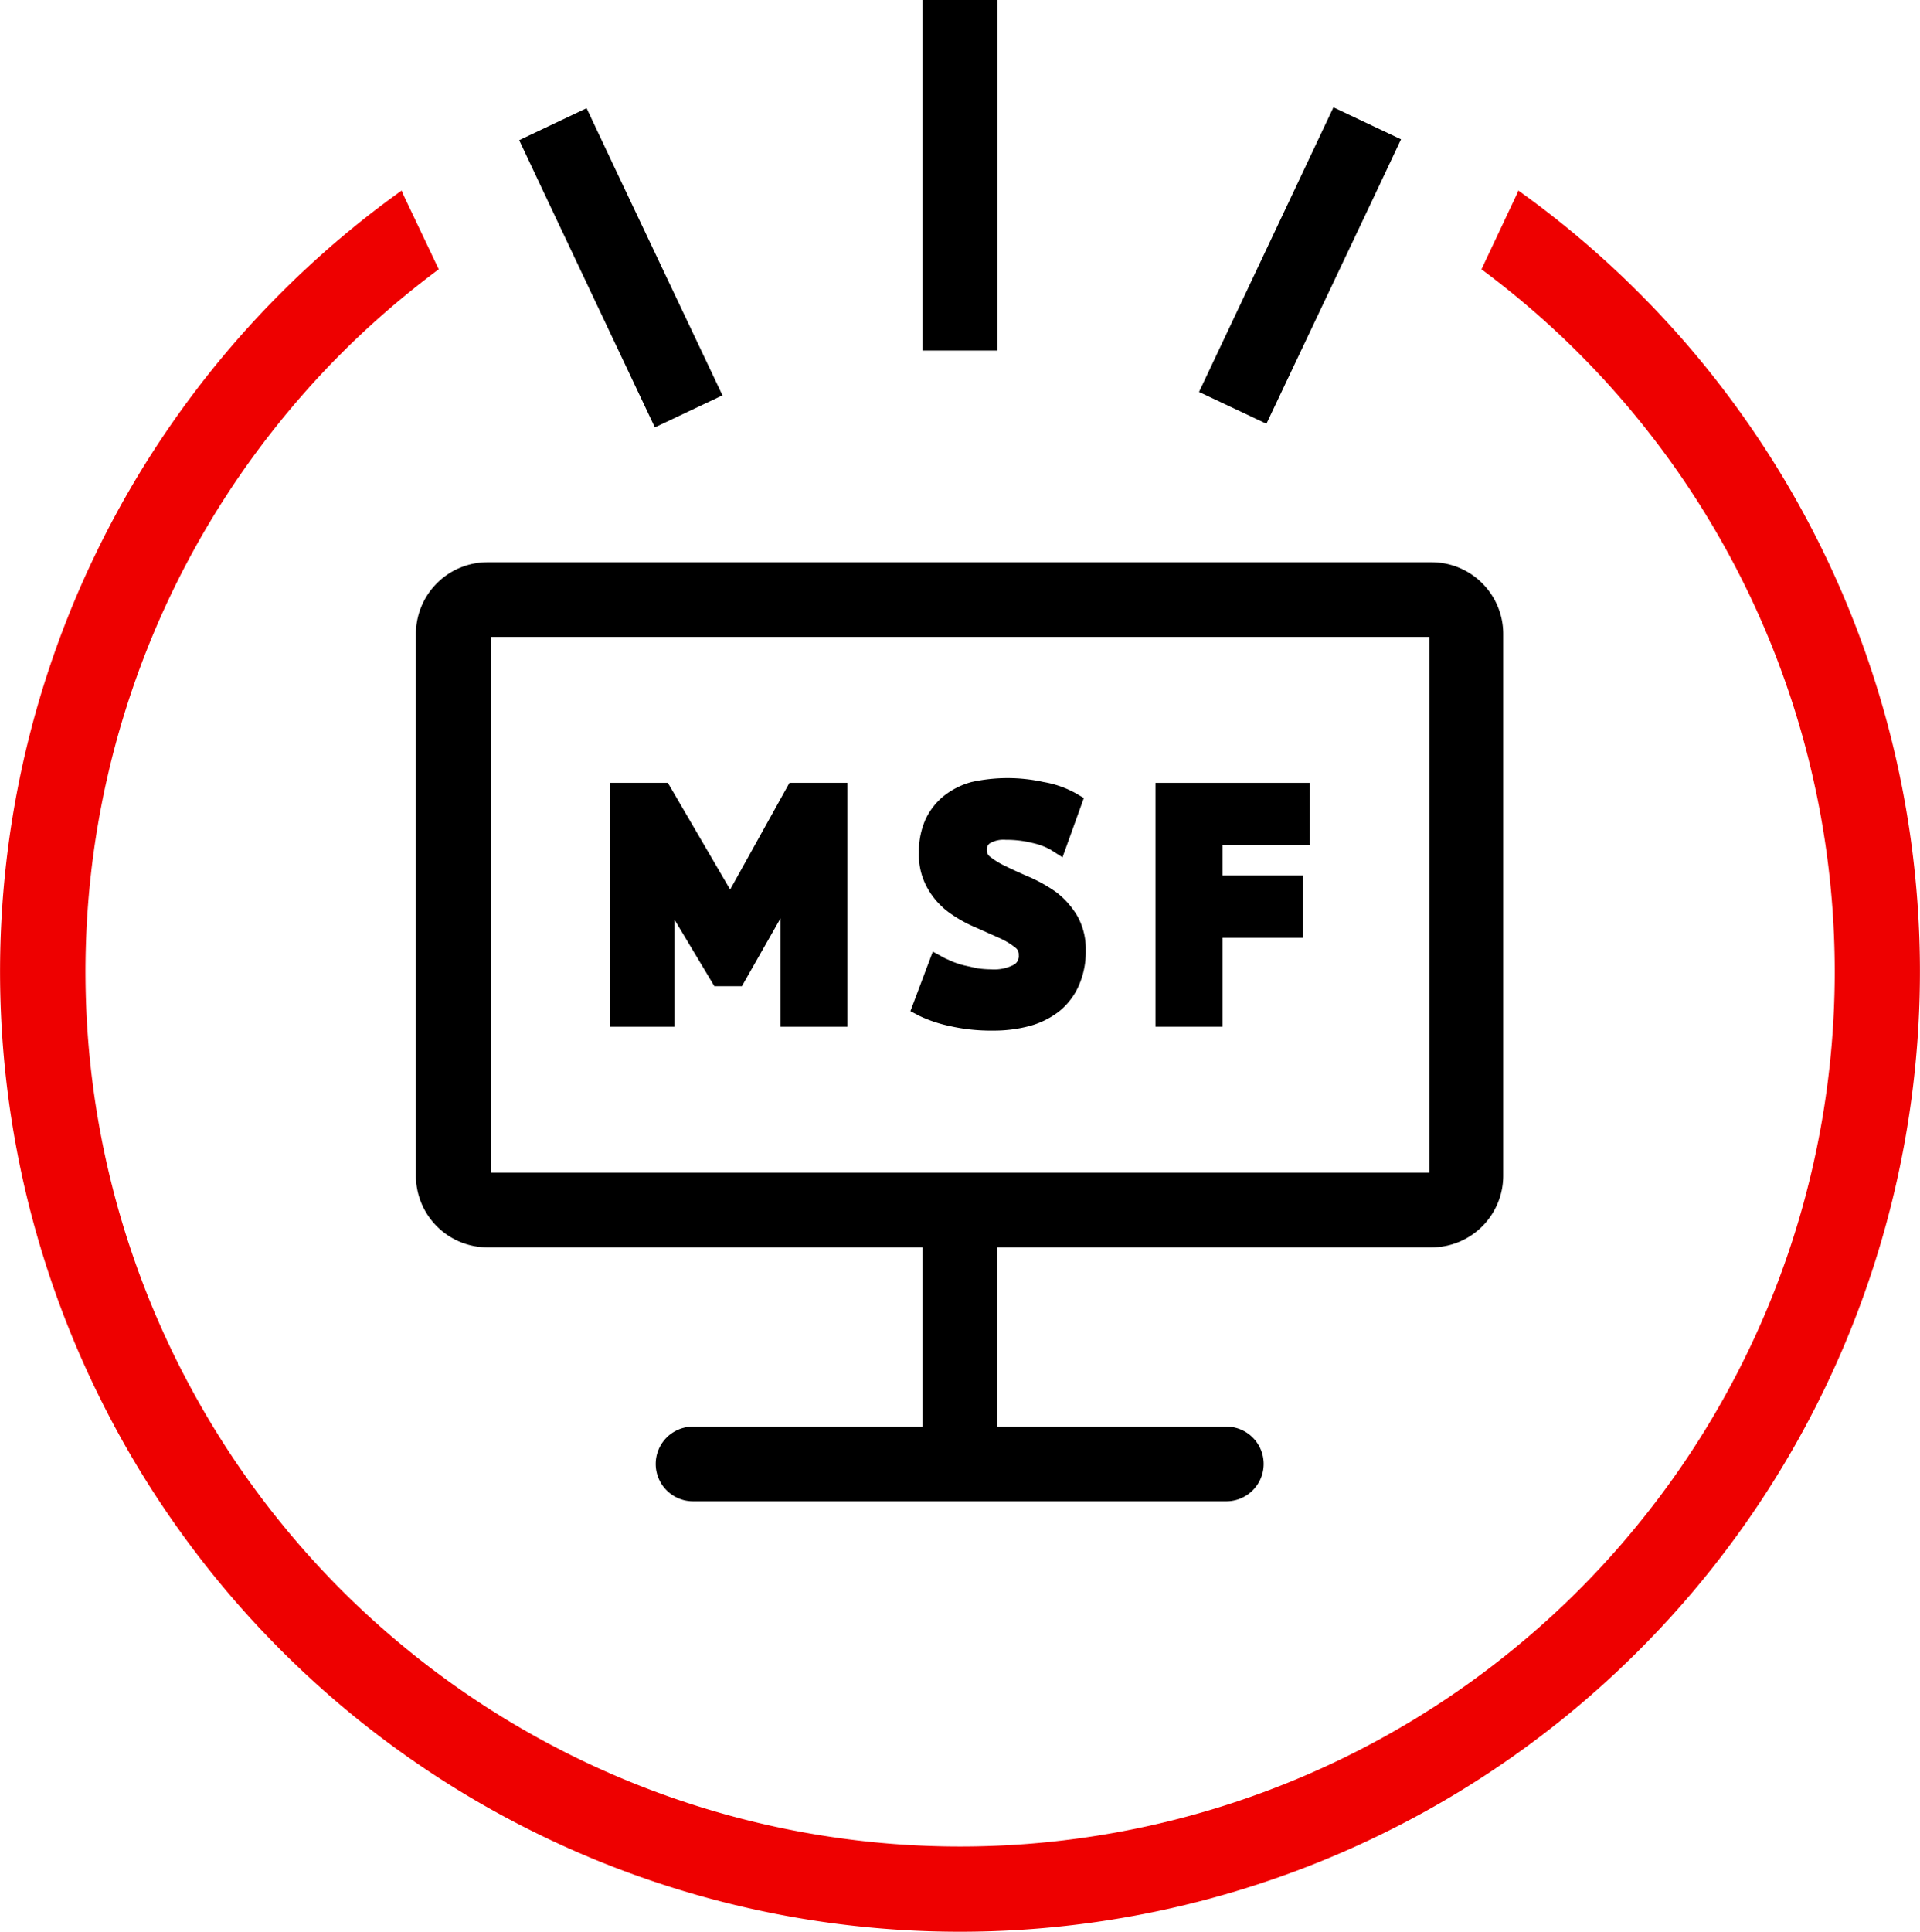 <svg xmlns="http://www.w3.org/2000/svg" width="90.006" height="90.534" viewBox="0 0 90.006 90.534"><defs><style>.a{fill:#e00;}</style></defs><g transform="translate(-3978.472 -348.92)"><path d="M3827.72,298.47v11.88h3.5V293.92h-3.5Z" transform="translate(194 55)"/><path d="M3811.97,298.99l-3.16,1.5,1.32,2.8,5.04,10.66,3.17-1.5-5.06-10.68Z" transform="translate(194 55)"/><path d="M3850.15,300.45l-3.17-1.5-1.33,2.82-4.97,10.52,3.16,1.49,4.97-10.49Z" transform="translate(194 55)"/><path d="M3807.69,357.44h20.38v8.4h-10.76a1.75,1.75,0,0,0,0,3.5h25a1.75,1.75,0,1,0,0-3.5h-10.75v-8.4h20.37a3.36,3.36,0,0,0,3.36-3.36V328.69a3.36,3.36,0,0,0-3.36-3.36h-44.25a3.36,3.36,0,0,0-3.36,3.36v25.39a3.359,3.359,0,0,0,3.37,3.36Zm.14-28.61h44v25.11h-44Z" transform="translate(193.65 49.94)"/><path d="M3818.7,335.61l-2.92-5h-2.72v11.43h3.03v-5.02l1.87,3.12h1.29l1.81-3.18v5.08h3.14V330.61h-2.72Z" transform="translate(194 55)"/><path d="M3834.33,340.79a7.18,7.18,0,0,0-1.24-.7c-.4-.17-.77-.34-1.12-.51a3.715,3.715,0,0,1-.75-.46.381.381,0,0,1-.139-.31.35.35,0,0,1,.149-.31,1.269,1.269,0,0,1,.74-.16,5,5,0,0,1,1.26.15,3.18,3.18,0,0,1,.82.3l.58.37,1-2.78-.41-.24a4.758,4.758,0,0,0-1.48-.51,7.81,7.81,0,0,0-3.37,0,3.61,3.61,0,0,0-1.3.65,3.09,3.09,0,0,0-.87,1.12,3.7,3.7,0,0,0-.3,1.54,3.18,3.18,0,0,0,.43,1.72,3.581,3.581,0,0,0,1,1.1,6.252,6.252,0,0,0,1.24.69l1.12.5a3.357,3.357,0,0,1,.74.45.39.39,0,0,1,.15.34.461.461,0,0,1-.22.45,2,2,0,0,1-1.08.22,4.624,4.624,0,0,1-.65-.05l-.63-.14a3.992,3.992,0,0,1-.52-.17l-.36-.16-.57-.31-1.05,2.79.44.23a6.311,6.311,0,0,0,1.37.46,8.649,8.649,0,0,0,2.07.22,6.412,6.412,0,0,0,1.69-.21,3.907,3.907,0,0,0,1.4-.69,3.191,3.191,0,0,0,.92-1.2,3.9,3.9,0,0,0,.33-1.66,3.14,3.14,0,0,0-.43-1.67,3.93,3.93,0,0,0-.96-1.06Z" transform="translate(193.65 49.94)"/><path d="M3838.64,342.04h3.14v-4.17h3.78v-2.92h-3.78v-1.43h4.1v-2.91h-7.24Z" transform="translate(194 55)"/><path class="a" d="M3856,307.9a1.32,1.32,0,0,1-.07.18l-1.66,3.52a41,41,0,1,1-48.88,0l-1.65-3.47-.09-.22a45,45,0,1,0,52.35,0Z" transform="translate(193.65 49.94)"/></g></svg>
